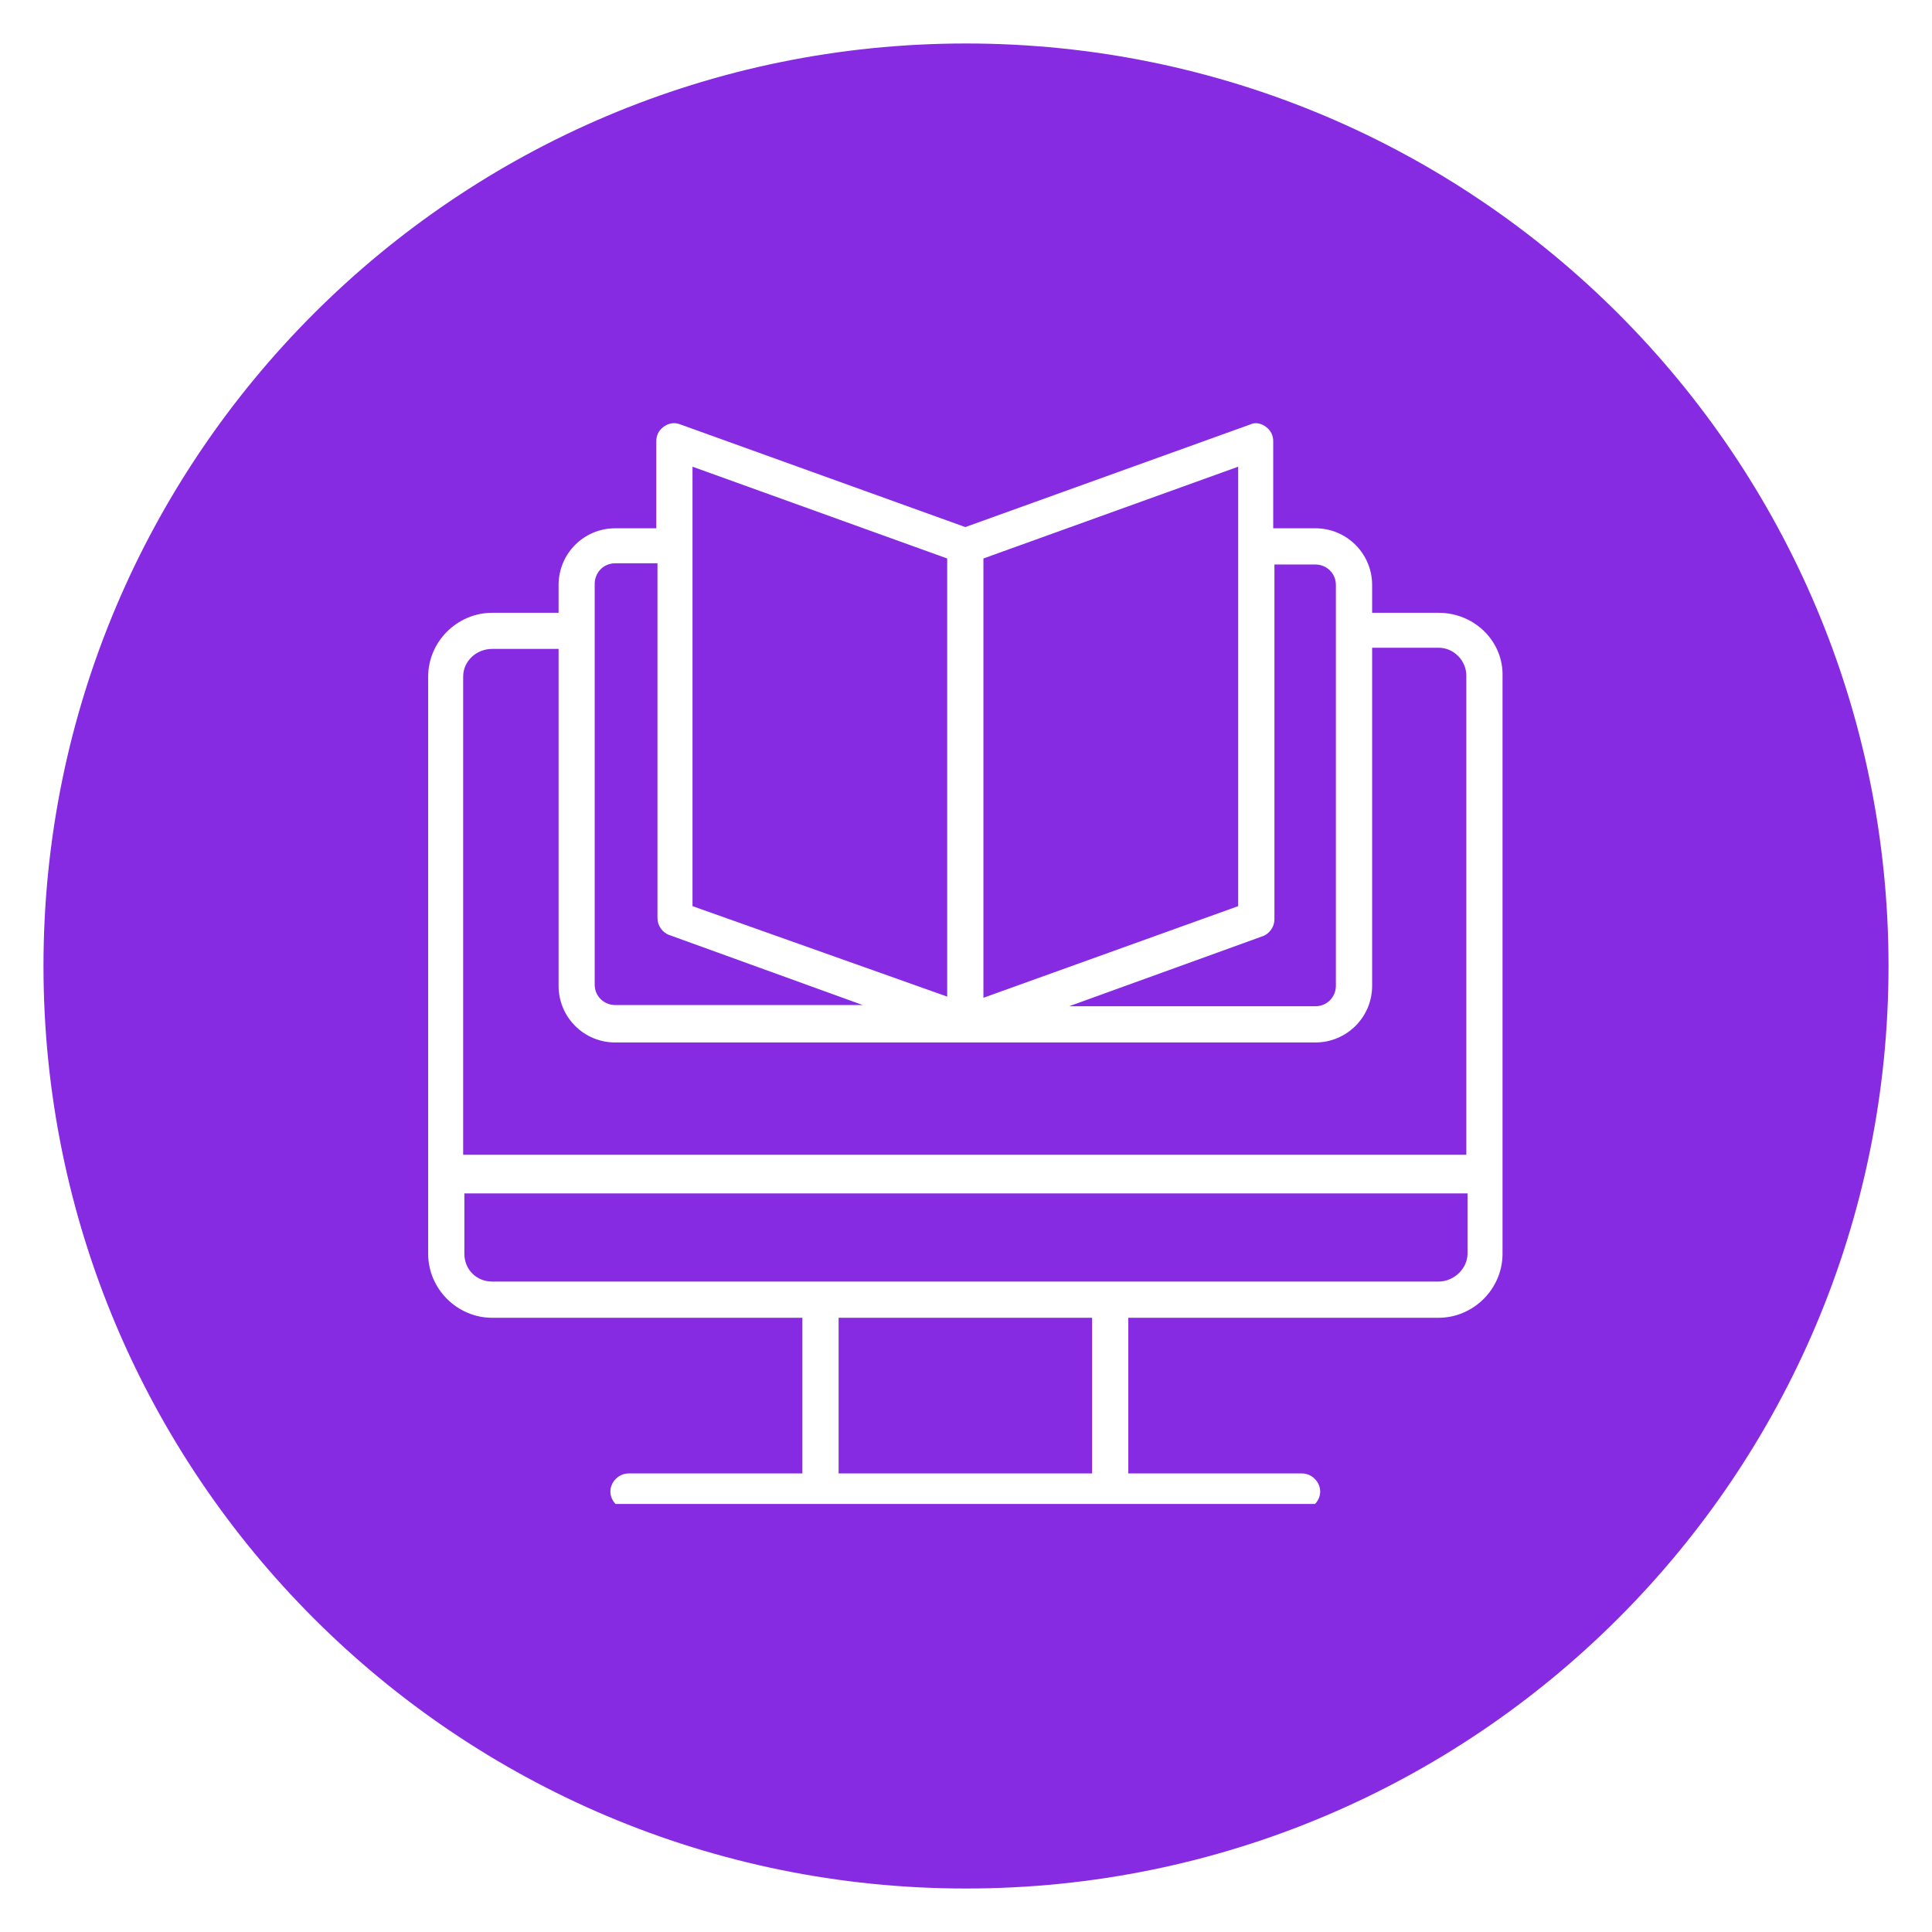 <svg version="1.0" preserveAspectRatio="xMidYMid meet" height="100" viewBox="0 0 75 75" zoomAndPan="magnify" width="100" xmlns:xlink="http://www.w3.org/1999/xlink" xmlns="http://www.w3.org/2000/svg"><defs><clipPath id="ad13f62970"><path clip-rule="nonzero" d="M 1.688 1.688 L 73.312 1.688 L 73.312 73.312 L 1.688 73.312 Z M 1.688 1.688"></path></clipPath><clipPath id="7d07f46e86"><path clip-rule="nonzero" d="M 37.5 1.688 C 17.723 1.688 1.688 17.723 1.688 37.5 C 1.688 57.277 17.723 73.312 37.5 73.312 C 57.277 73.312 73.312 57.277 73.312 37.5 C 73.312 17.723 57.277 1.688 37.5 1.688 Z M 37.5 1.688"></path></clipPath><clipPath id="15b722aff0"><path clip-rule="nonzero" d="M 16.621 16.383 L 58.621 16.383 L 58.621 58.383 L 16.621 58.383 Z M 16.621 16.383"></path></clipPath></defs><rect fill-opacity="1" height="90" y="-7.5" fill="#ffffff" width="90" x="-7.5"></rect><rect fill-opacity="1" height="90" y="-7.5" fill="#ffffff" width="90" x="-7.5"></rect><g clip-path="url(#ad13f62970)"><g clip-path="url(#7d07f46e86)"><path fill-rule="nonzero" fill-opacity="1" d="M 1.688 1.688 L 73.312 1.688 L 73.312 73.312 L 1.688 73.312 Z M 1.688 1.688" fill="#872be3"></path></g></g><g clip-path="url(#15b722aff0)"><path fill-rule="nonzero" fill-opacity="1" d="M 55.844 23.789 L 53.266 23.789 L 53.266 22.711 C 53.266 21.492 52.281 20.508 51.062 20.508 L 49.426 20.508 L 49.426 17.133 C 49.426 16.898 49.332 16.711 49.145 16.57 C 48.957 16.43 48.723 16.383 48.535 16.477 L 37.473 20.461 L 26.414 16.477 C 26.18 16.383 25.945 16.43 25.758 16.57 C 25.57 16.711 25.477 16.898 25.477 17.133 L 25.477 20.508 L 23.883 20.508 C 22.664 20.508 21.684 21.492 21.684 22.711 L 21.684 23.789 L 19.105 23.789 C 17.746 23.789 16.621 24.91 16.621 26.27 L 16.621 48.672 C 16.621 50.031 17.746 51.156 19.105 51.156 L 31.148 51.156 L 31.148 57.199 L 24.398 57.199 C 24.023 57.199 23.695 57.527 23.695 57.902 C 23.695 58.277 24.023 58.605 24.398 58.605 L 50.547 58.605 C 50.922 58.605 51.25 58.277 51.25 57.902 C 51.25 57.527 50.922 57.199 50.547 57.199 L 43.801 57.199 L 43.801 51.156 L 55.844 51.156 C 57.203 51.156 58.328 50.031 58.328 48.672 L 58.328 26.27 C 58.375 24.91 57.25 23.789 55.844 23.789 Z M 51.062 21.914 C 51.484 21.914 51.859 22.242 51.859 22.711 L 51.859 38.27 C 51.859 38.688 51.531 39.062 51.062 39.062 L 41.504 39.062 L 49.004 36.348 C 49.285 36.254 49.473 35.973 49.473 35.691 L 49.473 21.914 Z M 48.066 35.176 L 38.176 38.734 L 38.176 21.68 L 48.066 18.117 Z M 26.883 18.117 L 36.77 21.68 L 36.77 38.688 L 26.883 35.176 Z M 23.086 22.664 C 23.086 22.242 23.414 21.867 23.883 21.867 L 25.523 21.867 L 25.523 35.645 C 25.523 35.926 25.711 36.207 25.992 36.301 L 33.492 39.016 L 23.883 39.016 C 23.461 39.016 23.086 38.688 23.086 38.223 Z M 19.105 25.191 L 21.684 25.191 L 21.684 38.27 C 21.684 39.484 22.664 40.469 23.883 40.469 L 51.062 40.469 C 52.281 40.469 53.266 39.484 53.266 38.27 L 53.266 25.145 L 55.844 25.145 C 56.453 25.145 56.922 25.66 56.922 26.223 L 56.922 44.828 L 17.98 44.828 L 17.98 26.27 C 17.98 25.66 18.496 25.191 19.105 25.191 Z M 42.395 57.199 L 32.555 57.199 L 32.555 51.156 L 42.395 51.156 Z M 55.844 49.75 L 19.105 49.75 C 18.496 49.75 18.027 49.281 18.027 48.672 L 18.027 46.328 L 56.969 46.328 L 56.969 48.672 C 56.969 49.234 56.453 49.75 55.844 49.75 Z M 55.844 49.75" fill="#ffffff"></path></g></svg>